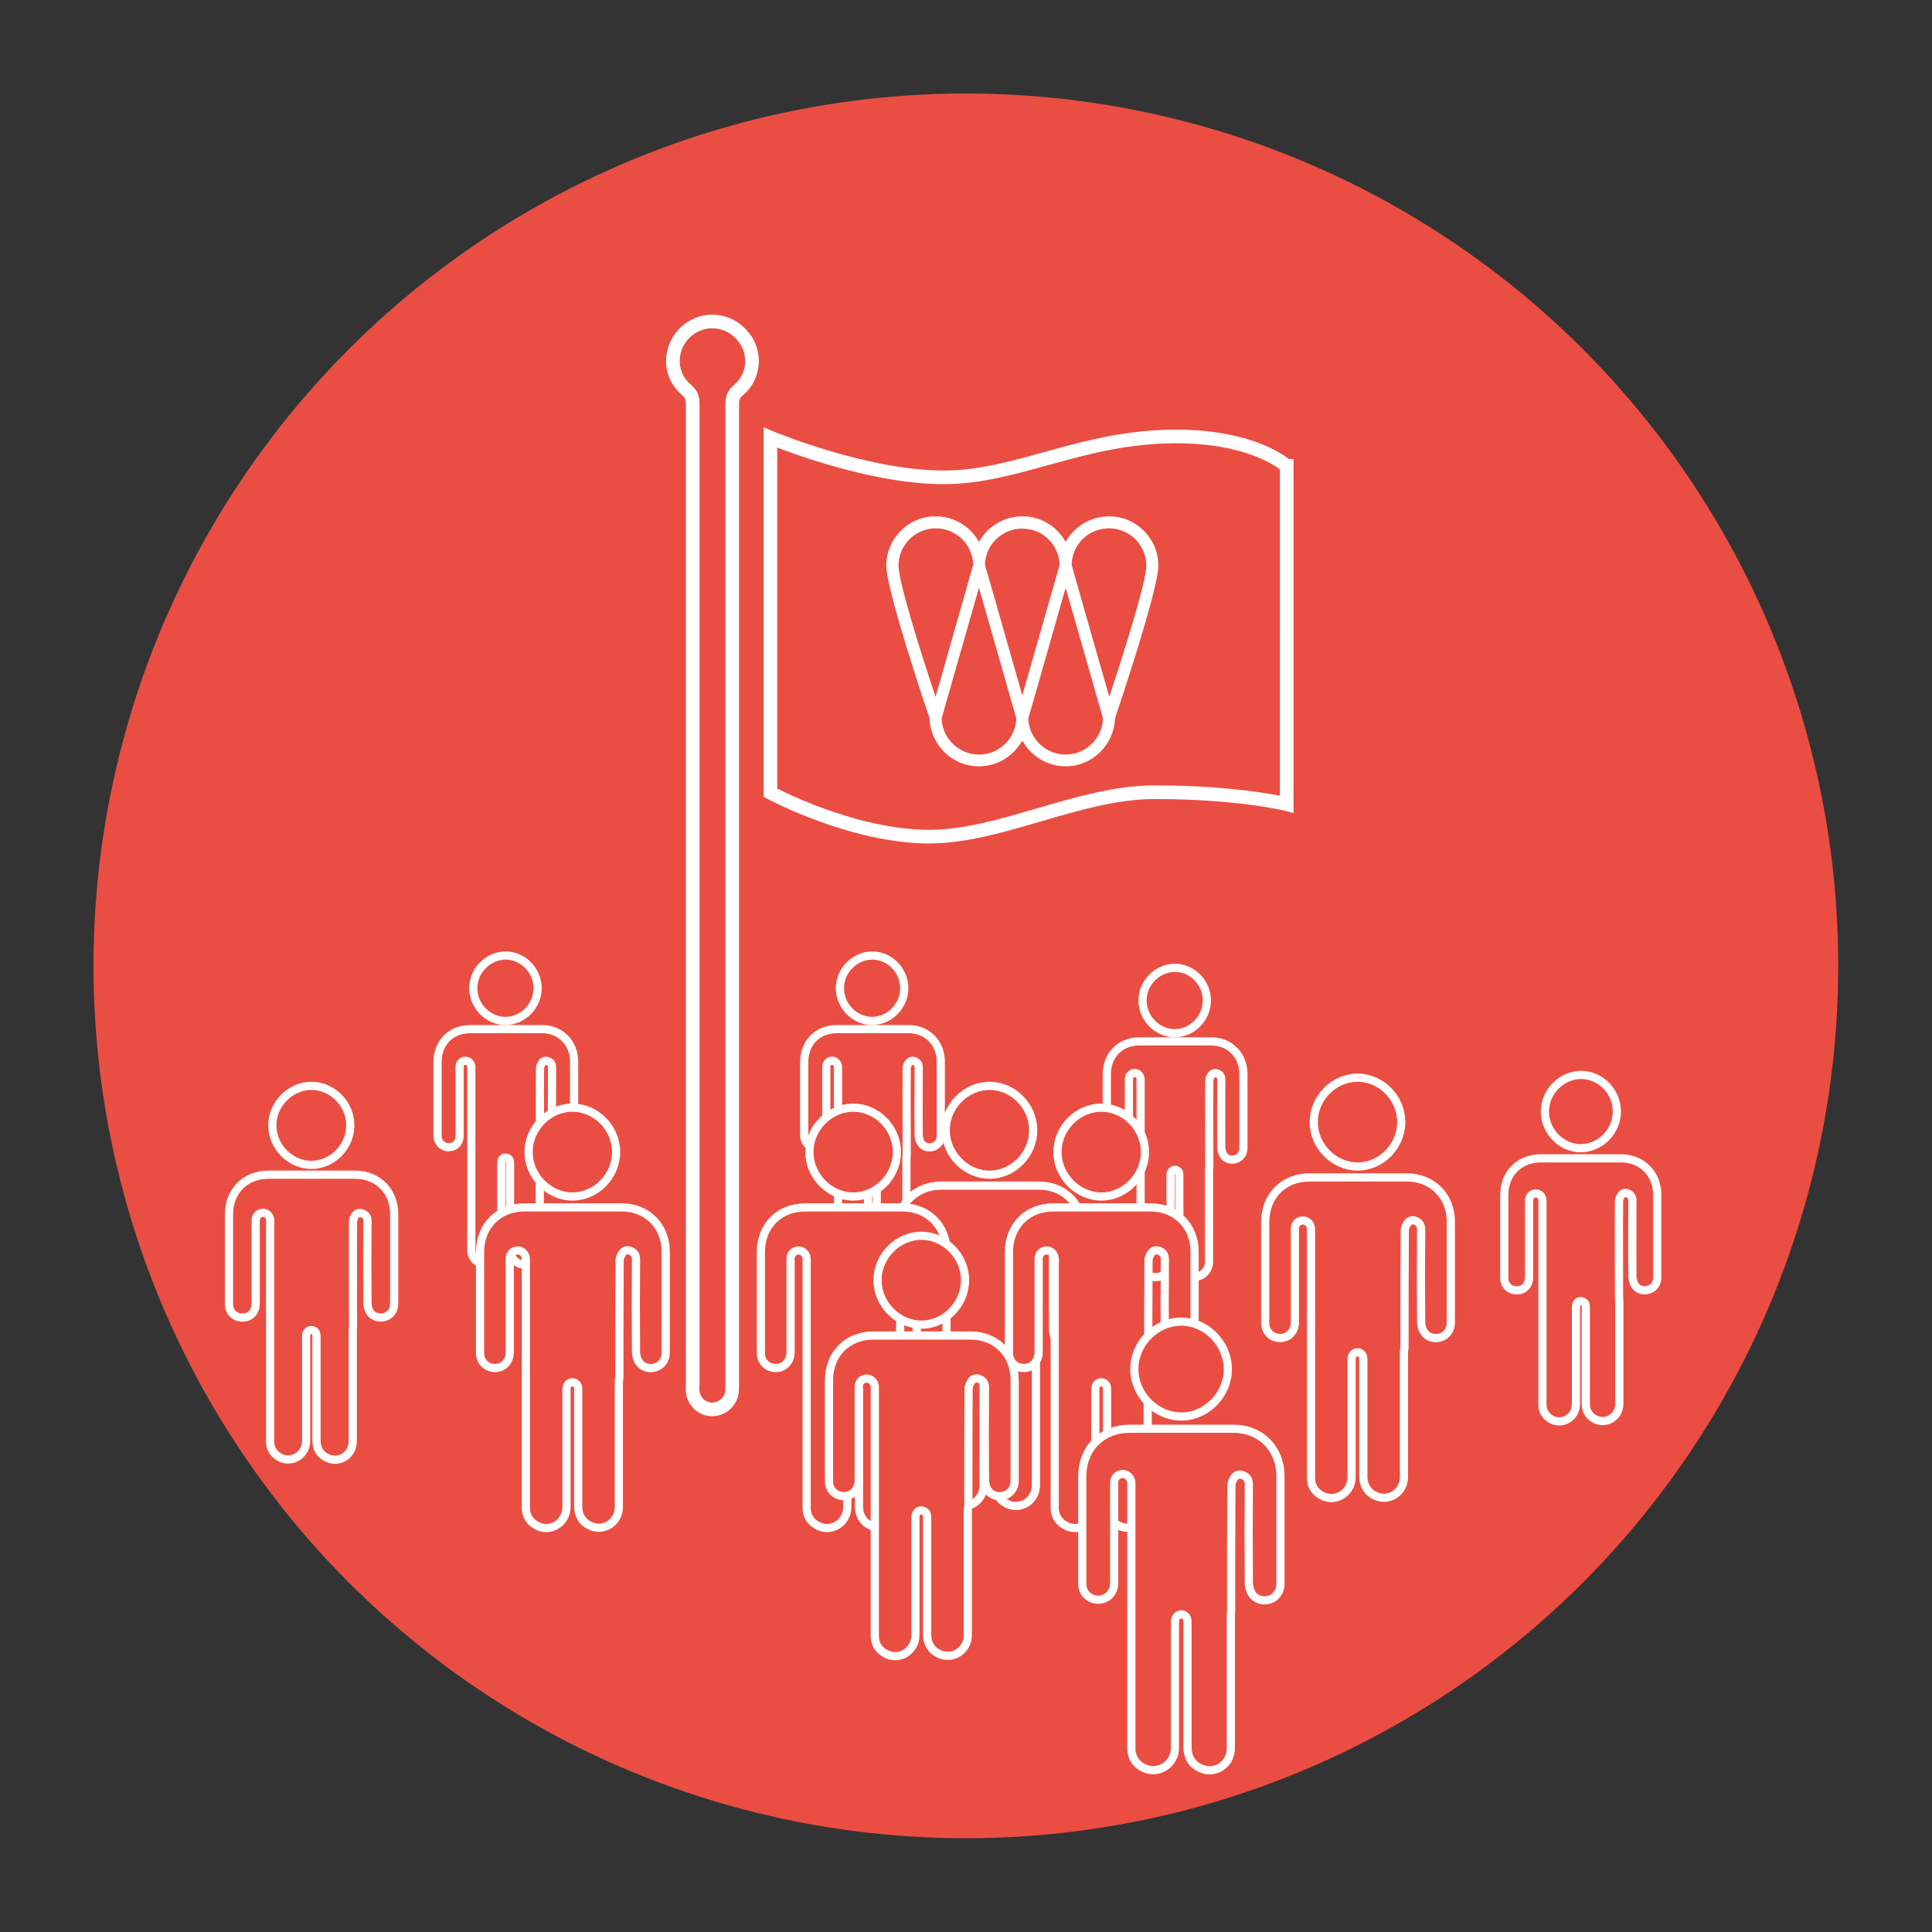 <?xml version="1.0" encoding="utf-8"?>
<!-- Generator: Adobe Illustrator 18.0.0, SVG Export Plug-In . SVG Version: 6.00 Build 0)  -->
<!DOCTYPE svg PUBLIC "-//W3C//DTD SVG 1.1//EN" "http://www.w3.org/Graphics/SVG/1.1/DTD/svg11.dtd">
<svg version="1.1" id="Layer_1" xmlns="http://www.w3.org/2000/svg" xmlns:xlink="http://www.w3.org/1999/xlink" x="0px" y="0px"
	 viewBox="0 0 708.7 708.7" enable-background="new 0 0 708.7 708.7" xml:space="preserve">
<rect x="0" y="0" width="708.7" height="708.7" fill="#333333" stroke="none"/>
<circle fill="#EA4E43" cx="354.3" cy="354.3" r="320"/>
<g>
	<path fill="none" stroke="#FFFFFF" stroke-width="5" stroke-miterlimit="10" d="M471.9,170.9c0,0-11.5-10.8-40.5-10.8
		c-34.5,0-58,15-85.3,15c-28.6,0-63.5-14.6-63.5-14.6v130.3c0,0,29.9,16.1,58.3,16.1c26.1,0,55.1-16.3,82.6-16.3
		c31,0,48.5,4.4,48.5,4.4V170.9z"/>
	<path fill="none" stroke="#FFFFFF" stroke-width="5" stroke-miterlimit="10" d="M250.8,122.5c-5.6,6-5.3,15.3,1.1,20.6
		c1.8,1.5,2.2,3,2.2,5.1c0,97.6,0,261.5,0,359c0,1.1-0.1,2.2,0,3.3c0.4,3.7,3.5,6.5,7.1,6.5c3.6,0,6.8-2.7,7.3-6.3
		c0.1-1.1,0.1-2.2,0.1-3.3c0-48.7,0-163.8,0-212.5c0-48.8,0-97.7,0-146.5c0-2.2,0.4-3.8,2.3-5.3c6.3-5.3,6.6-14.7,0.9-20.6
		C266,116.4,256.5,116.4,250.8,122.5z"/>
</g>
<g>
	<path fill="#EA4E43" stroke="#FFFFFF" stroke-width="3" stroke-miterlimit="10" d="M129.4,488.5c0,13.4,0,26.8,0,40.2
		c0,5-4.9,8.2-9.4,6.1c-2.7-1.3-3.9-3.5-3.9-6.4c0-12.7,0-25.4,0-38.1c0-0.9-0.1-1.7-1-2.2c-1.4-0.7-2.8,0.3-2.8,1.9
		c0,4.6,0,9.2,0,13.8c0,8.2,0,16.5,0,24.7c0,5.4-5.6,8.6-10,5.9c-2-1.2-3.1-3-3.2-5.3c0-0.6,0-1.2,0-1.8c0-26.2,0-52.4,0-78.6
		c0-0.4,0-0.8,0-1.2c-0.1-1.5-1.3-2.7-2.7-2.6c-1.5,0-2.6,1.2-2.6,2.7c0,10.2,0,20.4,0,30.6c0,2.9-1.9,5-4.5,5.1
		c-3,0.2-5.3-1.9-5.3-4.9c0-3.8,0-7.6,0-11.4c0-7.2,0-14.3,0-21.5c0-8.6,6-14.6,14.5-14.6c10.6,0,21.2,0,31.8,0
		c8.3,0,14.3,6.1,14.3,14.4c0,11,0,22,0,33c0,2.3-1.4,4.2-3.5,4.8c-2,0.6-4.3-0.1-5.4-1.8c-0.6-1-0.9-2.3-0.9-3.4
		c-0.1-10-0.1-20,0-30c0-1.2-0.4-2.1-1.5-2.6c-1-0.5-2.1-0.5-2.8,0.3c-0.6,0.7-1,1.7-1,2.6c-0.1,12.8,0,25.6,0,38.4
		C129.4,487.3,129.4,487.9,129.4,488.5z"/>
	<path fill="#EA4E43" stroke="#FFFFFF" stroke-width="3" stroke-miterlimit="10" d="M114.2,398.3c7.7,0,14.3,6.6,14.3,14.5
		c0,7.8-6.5,14.5-14.3,14.5c-7.7,0-14.3-6.6-14.3-14.5C99.9,405,106.4,398.4,114.2,398.3z"/>
</g>
<g>
	<path fill="#EA4E43" stroke="#FFFFFF" stroke-width="3" stroke-miterlimit="10" d="M198,425.1c0,11.1,0,22.1,0,33.2
		c0,4.1-4.1,6.8-7.7,5.1c-2.2-1-3.2-2.9-3.2-5.3c0-10.5,0-21,0-31.5c0-0.8-0.1-1.4-0.9-1.8c-1.1-0.6-2.3,0.2-2.3,1.6
		c0,3.8,0,7.6,0,11.4c0,6.8,0,13.6,0,20.5c0,4.4-4.6,7.1-8.3,4.9c-1.6-1-2.6-2.5-2.7-4.4c0-0.5,0-1,0-1.5c0-21.7,0-43.3,0-65
		c0-0.3,0-0.7,0-1c-0.1-1.2-1-2.2-2.2-2.2c-1.2,0-2.1,1-2.1,2.2c0,8.4,0,16.8,0,25.3c0,2.4-1.5,4.1-3.7,4.2c-2.4,0.2-4.3-1.6-4.4-4
		c0-3.1,0-6.3,0-9.4c0-5.9,0-11.9,0-17.8c0-7.1,4.9-12.1,12-12.1c8.8,0,17.5,0,26.3,0c6.8,0,11.8,5.1,11.8,11.9c0,9.1,0,18.2,0,27.3
		c0,1.9-1.1,3.4-2.9,4c-1.6,0.5-3.5,0-4.4-1.5c-0.5-0.8-0.8-1.9-0.8-2.8c-0.1-8.3,0-16.5,0-24.8c0-1-0.3-1.7-1.2-2.2
		c-0.8-0.4-1.7-0.4-2.3,0.3c-0.5,0.6-0.9,1.4-0.9,2.1c-0.1,10.6,0,21.2,0,31.8C198,424.1,198,424.6,198,425.1z"/>
	<path fill="#EA4E43" stroke="#FFFFFF" stroke-width="3" stroke-miterlimit="10" d="M185.4,350.5c6.4,0,11.8,5.4,11.8,12
		c0,6.5-5.4,12-11.8,12c-6.4,0-11.8-5.5-11.8-12C173.6,356,179,350.6,185.4,350.5z"/>
</g>
<g>
	<path fill="#EA4E43" stroke="#FFFFFF" stroke-width="3" stroke-miterlimit="10" d="M443.5,429.6c0,11.1,0,22.1,0,33.2
		c0,4.1-4.1,6.8-7.7,5.1c-2.2-1-3.2-2.9-3.2-5.3c0-10.5,0-21,0-31.5c0-0.8-0.1-1.4-0.9-1.8c-1.1-0.6-2.3,0.2-2.3,1.6
		c0,3.8,0,7.6,0,11.4c0,6.8,0,13.6,0,20.5c0,4.4-4.6,7.1-8.3,4.9c-1.6-1-2.6-2.5-2.7-4.4c0-0.5,0-1,0-1.5c0-21.7,0-43.3,0-65
		c0-0.3,0-0.7,0-1c-0.1-1.2-1-2.2-2.2-2.2c-1.2,0-2.1,1-2.1,2.2c0,8.4,0,16.8,0,25.3c0,2.4-1.5,4.1-3.7,4.2c-2.4,0.2-4.3-1.6-4.4-4
		c0-3.1,0-6.3,0-9.4c0-5.9,0-11.9,0-17.8c0-7.1,4.9-12.1,12-12.1c8.8,0,17.5,0,26.3,0c6.8,0,11.8,5.1,11.8,11.9c0,9.1,0,18.2,0,27.3
		c0,1.9-1.1,3.4-2.9,4c-1.6,0.5-3.5,0-4.4-1.5c-0.5-0.8-0.8-1.9-0.8-2.8c-0.1-8.3,0-16.5,0-24.8c0-1-0.3-1.7-1.2-2.2
		c-0.8-0.4-1.7-0.4-2.3,0.3c-0.5,0.6-0.9,1.4-0.9,2.1c-0.1,10.6,0,21.2,0,31.8C443.5,428.6,443.5,429.1,443.5,429.6z"/>
	<path fill="#EA4E43" stroke="#FFFFFF" stroke-width="3" stroke-miterlimit="10" d="M430.9,355c6.4,0,11.8,5.4,11.8,12
		c0,6.5-5.4,12-11.8,12c-6.4,0-11.8-5.5-11.8-12C419.1,360.5,424.5,355.1,430.9,355z"/>
</g>
<g>
	<path fill="#EA4E43" stroke="#FFFFFF" stroke-width="3" stroke-miterlimit="10" d="M332.5,425.1c0,11.1,0,22.1,0,33.2
		c0,4.1-4.1,6.8-7.7,5.1c-2.2-1-3.2-2.9-3.2-5.3c0-10.5,0-21,0-31.5c0-0.8-0.1-1.4-0.9-1.8c-1.1-0.6-2.3,0.2-2.3,1.6
		c0,3.8,0,7.6,0,11.4c0,6.8,0,13.6,0,20.5c0,4.4-4.6,7.1-8.3,4.9c-1.6-1-2.6-2.5-2.7-4.4c0-0.5,0-1,0-1.5c0-21.7,0-43.3,0-65
		c0-0.3,0-0.7,0-1c-0.1-1.2-1-2.2-2.2-2.2c-1.2,0-2.1,1-2.1,2.2c0,8.4,0,16.8,0,25.3c0,2.4-1.5,4.1-3.7,4.2c-2.4,0.2-4.3-1.6-4.4-4
		c0-3.1,0-6.3,0-9.4c0-5.9,0-11.9,0-17.8c0-7.1,4.9-12.1,12-12.1c8.8,0,17.5,0,26.3,0c6.8,0,11.8,5.1,11.8,11.9c0,9.1,0,18.2,0,27.3
		c0,1.9-1.1,3.4-2.9,4c-1.6,0.5-3.5,0-4.4-1.5c-0.5-0.8-0.8-1.9-0.8-2.8c-0.1-8.3,0-16.5,0-24.8c0-1-0.3-1.7-1.2-2.2
		c-0.8-0.4-1.7-0.4-2.3,0.3c-0.5,0.6-0.9,1.4-0.9,2.1c-0.1,10.6,0,21.2,0,31.8C332.5,424.1,332.5,424.6,332.5,425.1z"/>
	<path fill="#EA4E43" stroke="#FFFFFF" stroke-width="3" stroke-miterlimit="10" d="M319.9,350.5c6.4,0,11.8,5.4,11.8,12
		c0,6.5-5.4,12-11.8,12c-6.4,0-11.8-5.5-11.8-12C308.1,356,313.5,350.6,319.9,350.5z"/>
</g>
<g>
	<path fill="#EA4E43" stroke="#FFFFFF" stroke-width="3" stroke-miterlimit="10" d="M380,499.7c0,15,0,30.1,0,45.1
		c0,5.6-5.5,9.2-10.5,6.9c-3-1.4-4.4-3.9-4.4-7.2c0-14.3,0-28.6,0-42.8c0-1-0.2-1.9-1.2-2.4c-1.5-0.8-3.1,0.3-3.1,2.2
		c0,5.2,0,10.3,0,15.5c0,9.3,0,18.5,0,27.8c0,6-6.3,9.7-11.3,6.6c-2.2-1.3-3.5-3.3-3.6-6c0-0.7,0-1.3,0-2c0-29.4,0-58.9,0-88.3
		c0-0.5,0-0.9,0-1.4c-0.1-1.7-1.4-3-3-3c-1.7,0-2.9,1.3-2.9,3c0,11.4,0,22.9,0,34.3c0,3.2-2.1,5.6-5,5.8c-3.3,0.2-5.9-2.1-5.9-5.5
		c0-4.3,0-8.5,0-12.8c0-8.1,0-16.1,0-24.2c0-9.6,6.7-16.4,16.3-16.4c11.9,0,23.8,0,35.7,0c9.3,0,16.1,6.9,16.1,16.2
		c0,12.4,0,24.7,0,37.1c0,2.6-1.5,4.7-3.9,5.4c-2.2,0.7-4.8-0.1-6-2.1c-0.7-1.1-1-2.5-1-3.8c-0.1-11.2-0.1-22.5,0-33.7
		c0-1.4-0.5-2.4-1.7-3c-1.1-0.6-2.3-0.5-3.1,0.4c-0.6,0.8-1.2,1.9-1.2,2.9c-0.1,14.4-0.1,28.8-0.1,43.2C380,498.3,380,499,380,499.7
		z"/>
	<path fill="#EA4E43" stroke="#FFFFFF" stroke-width="3" stroke-miterlimit="10" d="M362.9,398.3c8.7,0,16.1,7.4,16.1,16.3
		c0,8.8-7.3,16.3-16,16.3c-8.7,0-16.1-7.5-16.1-16.3C346.9,405.8,354.2,398.4,362.9,398.3z"/>
</g>
<g>
	<path fill="#EA4E43" stroke="#FFFFFF" stroke-width="3" stroke-miterlimit="10" d="M421,507.7c0,15,0,30.1,0,45.1
		c0,5.6-5.5,9.2-10.5,6.9c-3-1.4-4.4-3.9-4.4-7.2c0-14.3,0-28.6,0-42.8c0-1-0.2-1.9-1.2-2.4c-1.5-0.8-3.1,0.3-3.1,2.2
		c0,5.2,0,10.3,0,15.5c0,9.3,0,18.5,0,27.8c0,6-6.3,9.7-11.3,6.6c-2.2-1.3-3.5-3.3-3.6-6c0-0.7,0-1.3,0-2c0-29.4,0-58.9,0-88.3
		c0-0.5,0-0.9,0-1.4c-0.1-1.7-1.4-3-3-3c-1.7,0-2.9,1.3-2.9,3c0,11.4,0,22.9,0,34.3c0,3.2-2.1,5.6-5,5.8c-3.3,0.2-5.9-2.1-5.9-5.5
		c0-4.3,0-8.5,0-12.8c0-8.1,0-16.1,0-24.2c0-9.6,6.7-16.4,16.3-16.4c11.9,0,23.8,0,35.7,0c9.3,0,16.1,6.9,16.1,16.2
		c0,12.4,0,24.7,0,37.1c0,2.6-1.5,4.7-3.9,5.4c-2.2,0.7-4.8-0.1-6-2.1c-0.7-1.1-1-2.5-1-3.8c-0.1-11.2-0.1-22.5,0-33.7
		c0-1.4-0.5-2.4-1.7-3c-1.1-0.6-2.3-0.5-3.1,0.4c-0.6,0.8-1.2,1.9-1.2,2.9c-0.1,14.4-0.1,28.8-0.1,43.2C421,506.3,421,507,421,507.7
		z"/>
	<path fill="#EA4E43" stroke="#FFFFFF" stroke-width="3" stroke-miterlimit="10" d="M403.9,406.3c8.7,0,16.1,7.4,16.1,16.3
		c0,8.8-7.3,16.3-16,16.3c-8.7,0-16.1-7.5-16.1-16.3C387.9,413.8,395.2,406.4,403.9,406.3z"/>
</g>
<g>
	<path fill="#EA4E43" stroke="#FFFFFF" stroke-width="3" stroke-miterlimit="10" d="M515,496.7c0,15,0,30.1,0,45.1
		c0,5.6-5.5,9.2-10.5,6.9c-3-1.4-4.4-3.9-4.4-7.2c0-14.3,0-28.6,0-42.8c0-1-0.2-1.9-1.2-2.4c-1.5-0.8-3.1,0.3-3.1,2.2
		c0,5.2,0,10.3,0,15.5c0,9.3,0,18.5,0,27.8c0,6-6.3,9.7-11.3,6.6c-2.2-1.3-3.5-3.3-3.6-6c0-0.7,0-1.3,0-2c0-29.4,0-58.9,0-88.3
		c0-0.5,0-0.9,0-1.4c-0.1-1.7-1.4-3-3-3c-1.7,0-2.9,1.3-2.9,3c0,11.4,0,22.9,0,34.3c0,3.2-2.1,5.6-5,5.8c-3.3,0.2-5.9-2.1-5.9-5.5
		c0-4.3,0-8.5,0-12.8c0-8.1,0-16.1,0-24.2c0-9.6,6.7-16.4,16.3-16.4c11.9,0,23.8,0,35.7,0c9.3,0,16.1,6.9,16.1,16.2
		c0,12.4,0,24.7,0,37.1c0,2.6-1.5,4.7-3.9,5.4c-2.2,0.7-4.8-0.1-6-2.1c-0.7-1.1-1-2.5-1-3.8c-0.1-11.2-0.1-22.5,0-33.7
		c0-1.4-0.5-2.4-1.7-3c-1.1-0.6-2.3-0.5-3.1,0.4c-0.6,0.8-1.2,1.9-1.2,2.9c-0.1,14.4-0.1,28.8-0.1,43.2C515,495.3,515,496,515,496.7
		z"/>
	<path fill="#EA4E43" stroke="#FFFFFF" stroke-width="3" stroke-miterlimit="10" d="M497.9,395.3c8.7,0,16.1,7.4,16.1,16.3
		c0,8.8-7.3,16.3-16,16.3c-8.7,0-16.1-7.5-16.1-16.3C481.9,402.8,489.2,395.4,497.9,395.3z"/>
</g>
<g>
	<path fill="#EA4E43" stroke="#FFFFFF" stroke-width="3" stroke-miterlimit="10" d="M594,477.8c0,12.4,0,24.8,0,37.2
		c0,4.6-4.6,7.6-8.7,5.7c-2.5-1.2-3.6-3.2-3.6-5.9c0-11.8,0-23.5,0-35.3c0-0.9-0.1-1.6-1-2c-1.3-0.7-2.6,0.2-2.6,1.8
		c0,4.3,0,8.5,0,12.8c0,7.6,0,15.3,0,22.9c0,5-5.2,8-9.3,5.5c-1.8-1.1-2.9-2.8-3-4.9c0-0.5,0-1.1,0-1.6c0-24.2,0-48.5,0-72.7
		c0-0.4,0-0.8,0-1.1c-0.1-1.4-1.2-2.5-2.5-2.4c-1.4,0-2.4,1.1-2.4,2.5c0,9.4,0,18.9,0,28.3c0,2.7-1.7,4.6-4.2,4.7
		c-2.7,0.2-4.9-1.7-4.9-4.5c0-3.5,0-7,0-10.5c0-6.6,0-13.3,0-19.9c0-7.9,5.5-13.5,13.4-13.5c9.8,0,19.6,0,29.4,0
		c7.7,0,13.3,5.7,13.3,13.3c0,10.2,0,20.4,0,30.5c0,2.2-1.3,3.9-3.2,4.4c-1.8,0.6-4,0-5-1.7c-0.5-0.9-0.9-2.1-0.9-3.2
		c-0.1-9.3,0-18.5,0-27.8c0-1.1-0.4-1.9-1.4-2.5c-0.9-0.5-1.9-0.4-2.5,0.3c-0.5,0.6-1,1.6-1,2.4c-0.1,11.9,0,23.7,0,35.6
		C594,476.7,594,477.2,594,477.8z"/>
	<path fill="#EA4E43" stroke="#FFFFFF" stroke-width="3" stroke-miterlimit="10" d="M579.9,394.3c7.2,0,13.2,6.1,13.2,13.4
		c0,7.3-6,13.4-13.2,13.5c-7.2,0-13.2-6.2-13.2-13.4C566.7,400.5,572.7,394.4,579.9,394.3z"/>
</g>
<g>
	<path fill="#EA4E43" stroke="#FFFFFF" stroke-width="3" stroke-miterlimit="10" d="M330,507.7c0,15,0,30.1,0,45.1
		c0,5.6-5.5,9.2-10.5,6.9c-3-1.4-4.4-3.9-4.4-7.2c0-14.3,0-28.6,0-42.8c0-1-0.2-1.9-1.2-2.4c-1.5-0.8-3.1,0.3-3.1,2.2
		c0,5.2,0,10.3,0,15.5c0,9.3,0,18.5,0,27.8c0,6-6.3,9.7-11.3,6.6c-2.2-1.3-3.5-3.3-3.6-6c0-0.7,0-1.3,0-2c0-29.4,0-58.9,0-88.3
		c0-0.5,0-0.9,0-1.4c-0.1-1.7-1.4-3-3-3c-1.7,0-2.9,1.3-2.9,3c0,11.4,0,22.9,0,34.3c0,3.2-2.1,5.6-5,5.8c-3.3,0.2-5.9-2.1-5.9-5.5
		c0-4.3,0-8.5,0-12.8c0-8.1,0-16.1,0-24.2c0-9.6,6.7-16.4,16.3-16.4c11.9,0,23.8,0,35.7,0c9.3,0,16.1,6.9,16.1,16.2
		c0,12.4,0,24.7,0,37.1c0,2.6-1.5,4.7-3.9,5.4c-2.2,0.7-4.8-0.1-6-2.1c-0.7-1.1-1-2.5-1-3.8c-0.1-11.2-0.1-22.5,0-33.7
		c0-1.4-0.5-2.4-1.7-3c-1.1-0.6-2.3-0.5-3.1,0.4c-0.6,0.8-1.2,1.9-1.2,2.9c-0.1,14.4-0.1,28.8-0.1,43.2C330,506.3,330,507,330,507.7
		z"/>
	<path fill="#EA4E43" stroke="#FFFFFF" stroke-width="3" stroke-miterlimit="10" d="M312.9,406.3c8.7,0,16.1,7.4,16.1,16.3
		c0,8.8-7.3,16.3-16,16.3c-8.7,0-16.1-7.5-16.1-16.3C296.9,413.8,304.2,406.4,312.9,406.3z"/>
</g>
<g>
	<path fill="#EA4E43" stroke="#FFFFFF" stroke-width="3" stroke-miterlimit="10" d="M355,554.7c0,15,0,30.1,0,45.1
		c0,5.6-5.5,9.2-10.5,6.9c-3-1.4-4.4-3.9-4.4-7.2c0-14.3,0-28.6,0-42.8c0-1-0.2-1.9-1.2-2.4c-1.5-0.8-3.1,0.3-3.1,2.2
		c0,5.2,0,10.3,0,15.5c0,9.3,0,18.5,0,27.8c0,6-6.3,9.7-11.3,6.6c-2.2-1.3-3.5-3.3-3.6-6c0-0.7,0-1.3,0-2c0-29.4,0-58.9,0-88.3
		c0-0.5,0-0.9,0-1.4c-0.1-1.7-1.4-3-3-3c-1.7,0-2.9,1.3-2.9,3c0,11.4,0,22.9,0,34.3c0,3.2-2.1,5.6-5,5.8c-3.3,0.2-5.9-2.1-5.9-5.5
		c0-4.3,0-8.5,0-12.8c0-8.1,0-16.1,0-24.2c0-9.6,6.7-16.4,16.3-16.4c11.9,0,23.8,0,35.7,0c9.3,0,16.1,6.9,16.1,16.2
		c0,12.4,0,24.7,0,37.1c0,2.6-1.5,4.7-3.9,5.4c-2.2,0.7-4.8-0.1-6-2.1c-0.7-1.1-1-2.5-1-3.8c-0.1-11.2-0.1-22.5,0-33.7
		c0-1.4-0.5-2.4-1.7-3c-1.1-0.6-2.3-0.5-3.1,0.4c-0.6,0.8-1.2,1.9-1.2,2.9c-0.1,14.4-0.1,28.8-0.1,43.2C355,553.3,355,554,355,554.7
		z"/>
	<path fill="#EA4E43" stroke="#FFFFFF" stroke-width="3" stroke-miterlimit="10" d="M337.9,453.3c8.7,0,16.1,7.4,16.1,16.3
		c0,8.8-7.3,16.3-16,16.3c-8.7,0-16.1-7.5-16.1-16.3C321.9,460.8,329.2,453.4,337.9,453.3z"/>
</g>
<g>
	<path fill="#EA4E43" stroke="#FFFFFF" stroke-width="3" stroke-miterlimit="10" d="M451.5,593.1c0,16.1,0,32.1,0,48.2
		c0,6-5.9,9.8-11.2,7.3c-3.2-1.5-4.7-4.1-4.7-7.7c0-15.3,0-30.5,0-45.8c0-1.1-0.2-2-1.2-2.6c-1.6-0.9-3.4,0.3-3.4,2.3
		c0,5.5,0,11,0,16.6c0,9.9,0,19.8,0,29.7c0,6.4-6.7,10.3-12.1,7.1c-2.4-1.4-3.7-3.6-3.9-6.4c0-0.7,0-1.4,0-2.1c0-31.4,0-62.9,0-94.3
		c0-0.5,0-1,0-1.5c-0.1-1.8-1.5-3.2-3.2-3.2c-1.8,0-3.1,1.4-3.1,3.2c0,12.2,0,24.5,0,36.7c0,3.4-2.2,5.9-5.4,6.2
		c-3.5,0.2-6.3-2.3-6.3-5.8c0-4.5,0-9.1,0-13.6c0-8.6,0-17.2,0-25.8c0-10.3,7.2-17.5,17.4-17.5c12.7,0,25.4,0,38.1,0
		c9.9,0,17.2,7.3,17.2,17.3c0,13.2,0,26.4,0,39.6c0,2.8-1.6,5-4.1,5.8c-2.4,0.7-5.1-0.1-6.4-2.2c-0.7-1.2-1.1-2.7-1.1-4.1
		c-0.1-12-0.1-24,0-36c0-1.5-0.5-2.5-1.8-3.2c-1.2-0.6-2.5-0.5-3.3,0.4c-0.7,0.8-1.2,2.1-1.3,3.1c-0.1,15.4-0.1,30.7-0.1,46.1
		C451.5,591.6,451.5,592.3,451.5,593.1z"/>
	<path fill="#EA4E43" stroke="#FFFFFF" stroke-width="3" stroke-miterlimit="10" d="M433.2,484.8c9.3,0,17.1,7.9,17.2,17.4
		c0,9.4-7.8,17.4-17.1,17.4c-9.3,0-17.2-8-17.2-17.4C416.1,492.8,423.9,484.9,433.2,484.8z"/>
</g>
<g>
	<path fill="#EA4E43" stroke="#FFFFFF" stroke-width="3" stroke-miterlimit="10" d="M227,507.7c0,15,0,30.1,0,45.1
		c0,5.6-5.5,9.2-10.5,6.9c-3-1.4-4.4-3.9-4.4-7.2c0-14.3,0-28.6,0-42.8c0-1-0.2-1.9-1.2-2.4c-1.5-0.8-3.1,0.3-3.1,2.2
		c0,5.2,0,10.3,0,15.5c0,9.3,0,18.5,0,27.8c0,6-6.3,9.7-11.3,6.6c-2.2-1.3-3.5-3.3-3.6-6c0-0.7,0-1.3,0-2c0-29.4,0-58.9,0-88.3
		c0-0.5,0-0.9,0-1.4c-0.1-1.7-1.4-3-3-3c-1.7,0-2.9,1.3-2.9,3c0,11.4,0,22.9,0,34.3c0,3.2-2.1,5.6-5,5.8c-3.3,0.2-5.9-2.1-5.9-5.5
		c0-4.3,0-8.5,0-12.8c0-8.1,0-16.1,0-24.2c0-9.6,6.7-16.4,16.3-16.4c11.9,0,23.8,0,35.7,0c9.3,0,16.1,6.9,16.1,16.2
		c0,12.4,0,24.7,0,37.1c0,2.6-1.5,4.7-3.9,5.4c-2.2,0.7-4.8-0.1-6-2.1c-0.7-1.1-1-2.5-1-3.8c-0.1-11.2-0.1-22.5,0-33.7
		c0-1.4-0.5-2.4-1.7-3c-1.1-0.6-2.3-0.5-3.1,0.4c-0.6,0.8-1.2,1.9-1.2,2.9c-0.1,14.4-0.1,28.8-0.1,43.2C227,506.3,227,507,227,507.7
		z"/>
	<path fill="#EA4E43" stroke="#FFFFFF" stroke-width="3" stroke-miterlimit="10" d="M209.9,406.3c8.7,0,16.1,7.4,16.1,16.3
		c0,8.8-7.3,16.3-16,16.3c-8.7,0-16.1-7.5-16.1-16.3C193.9,413.8,201.2,406.4,209.9,406.3z"/>
</g>
<g>
	<path fill="#FFFFFF" d="M406.8,189.4c-6.8,0-12.8,3.8-15.9,9.4c-3.1-5.6-9-9.4-15.9-9.4c-6.8,0-12.8,3.8-15.9,9.4
		c-3.1-5.6-9-9.4-15.9-9.4c-10,0-18.1,8.1-18.1,18.1c0,8.7,13.9,50.2,15.9,56c0.3,9.8,8.3,17.6,18.1,17.6c6.8,0,12.7-3.8,15.8-9.3
		l0.1,0.3l0.1-0.3c3.1,5.5,9,9.3,15.8,9.3c9.8,0,17.8-7.9,18.1-17.6c2-5.9,15.9-47.3,15.9-56C424.9,197.5,416.8,189.4,406.8,189.4z
		 M329.6,207.5c0-7.5,6.1-13.7,13.7-13.7c7.4,0,13.5,6,13.7,13.3l-13.8,48.5C337.9,240,329.6,213.4,329.6,207.5z M359.1,276.8
		c-7.4,0-13.5-6-13.7-13.3l13.7-47.9l13.7,47.9C372.6,270.8,366.6,276.8,359.1,276.8z M375,255.1c-11-38.6-13.2-46.3-13.7-47.9
		c0.2-7.4,6.2-13.3,13.7-13.3s13.5,6,13.7,13.3L375,255.1z M390.9,276.8c-7.4,0-13.5-6-13.7-13.3c0.5-1.6,2.7-9.3,13.7-47.9
		l13.7,47.9C404.4,270.8,398.3,276.8,390.9,276.8z M406.9,255.6c-11.2-39.1-13.4-46.9-13.8-48.5c0.2-7.4,6.2-13.3,13.7-13.3
		c7.5,0,13.7,6.1,13.7,13.7C420.5,213.4,412.1,240,406.9,255.6z"/>
</g>
</svg>
